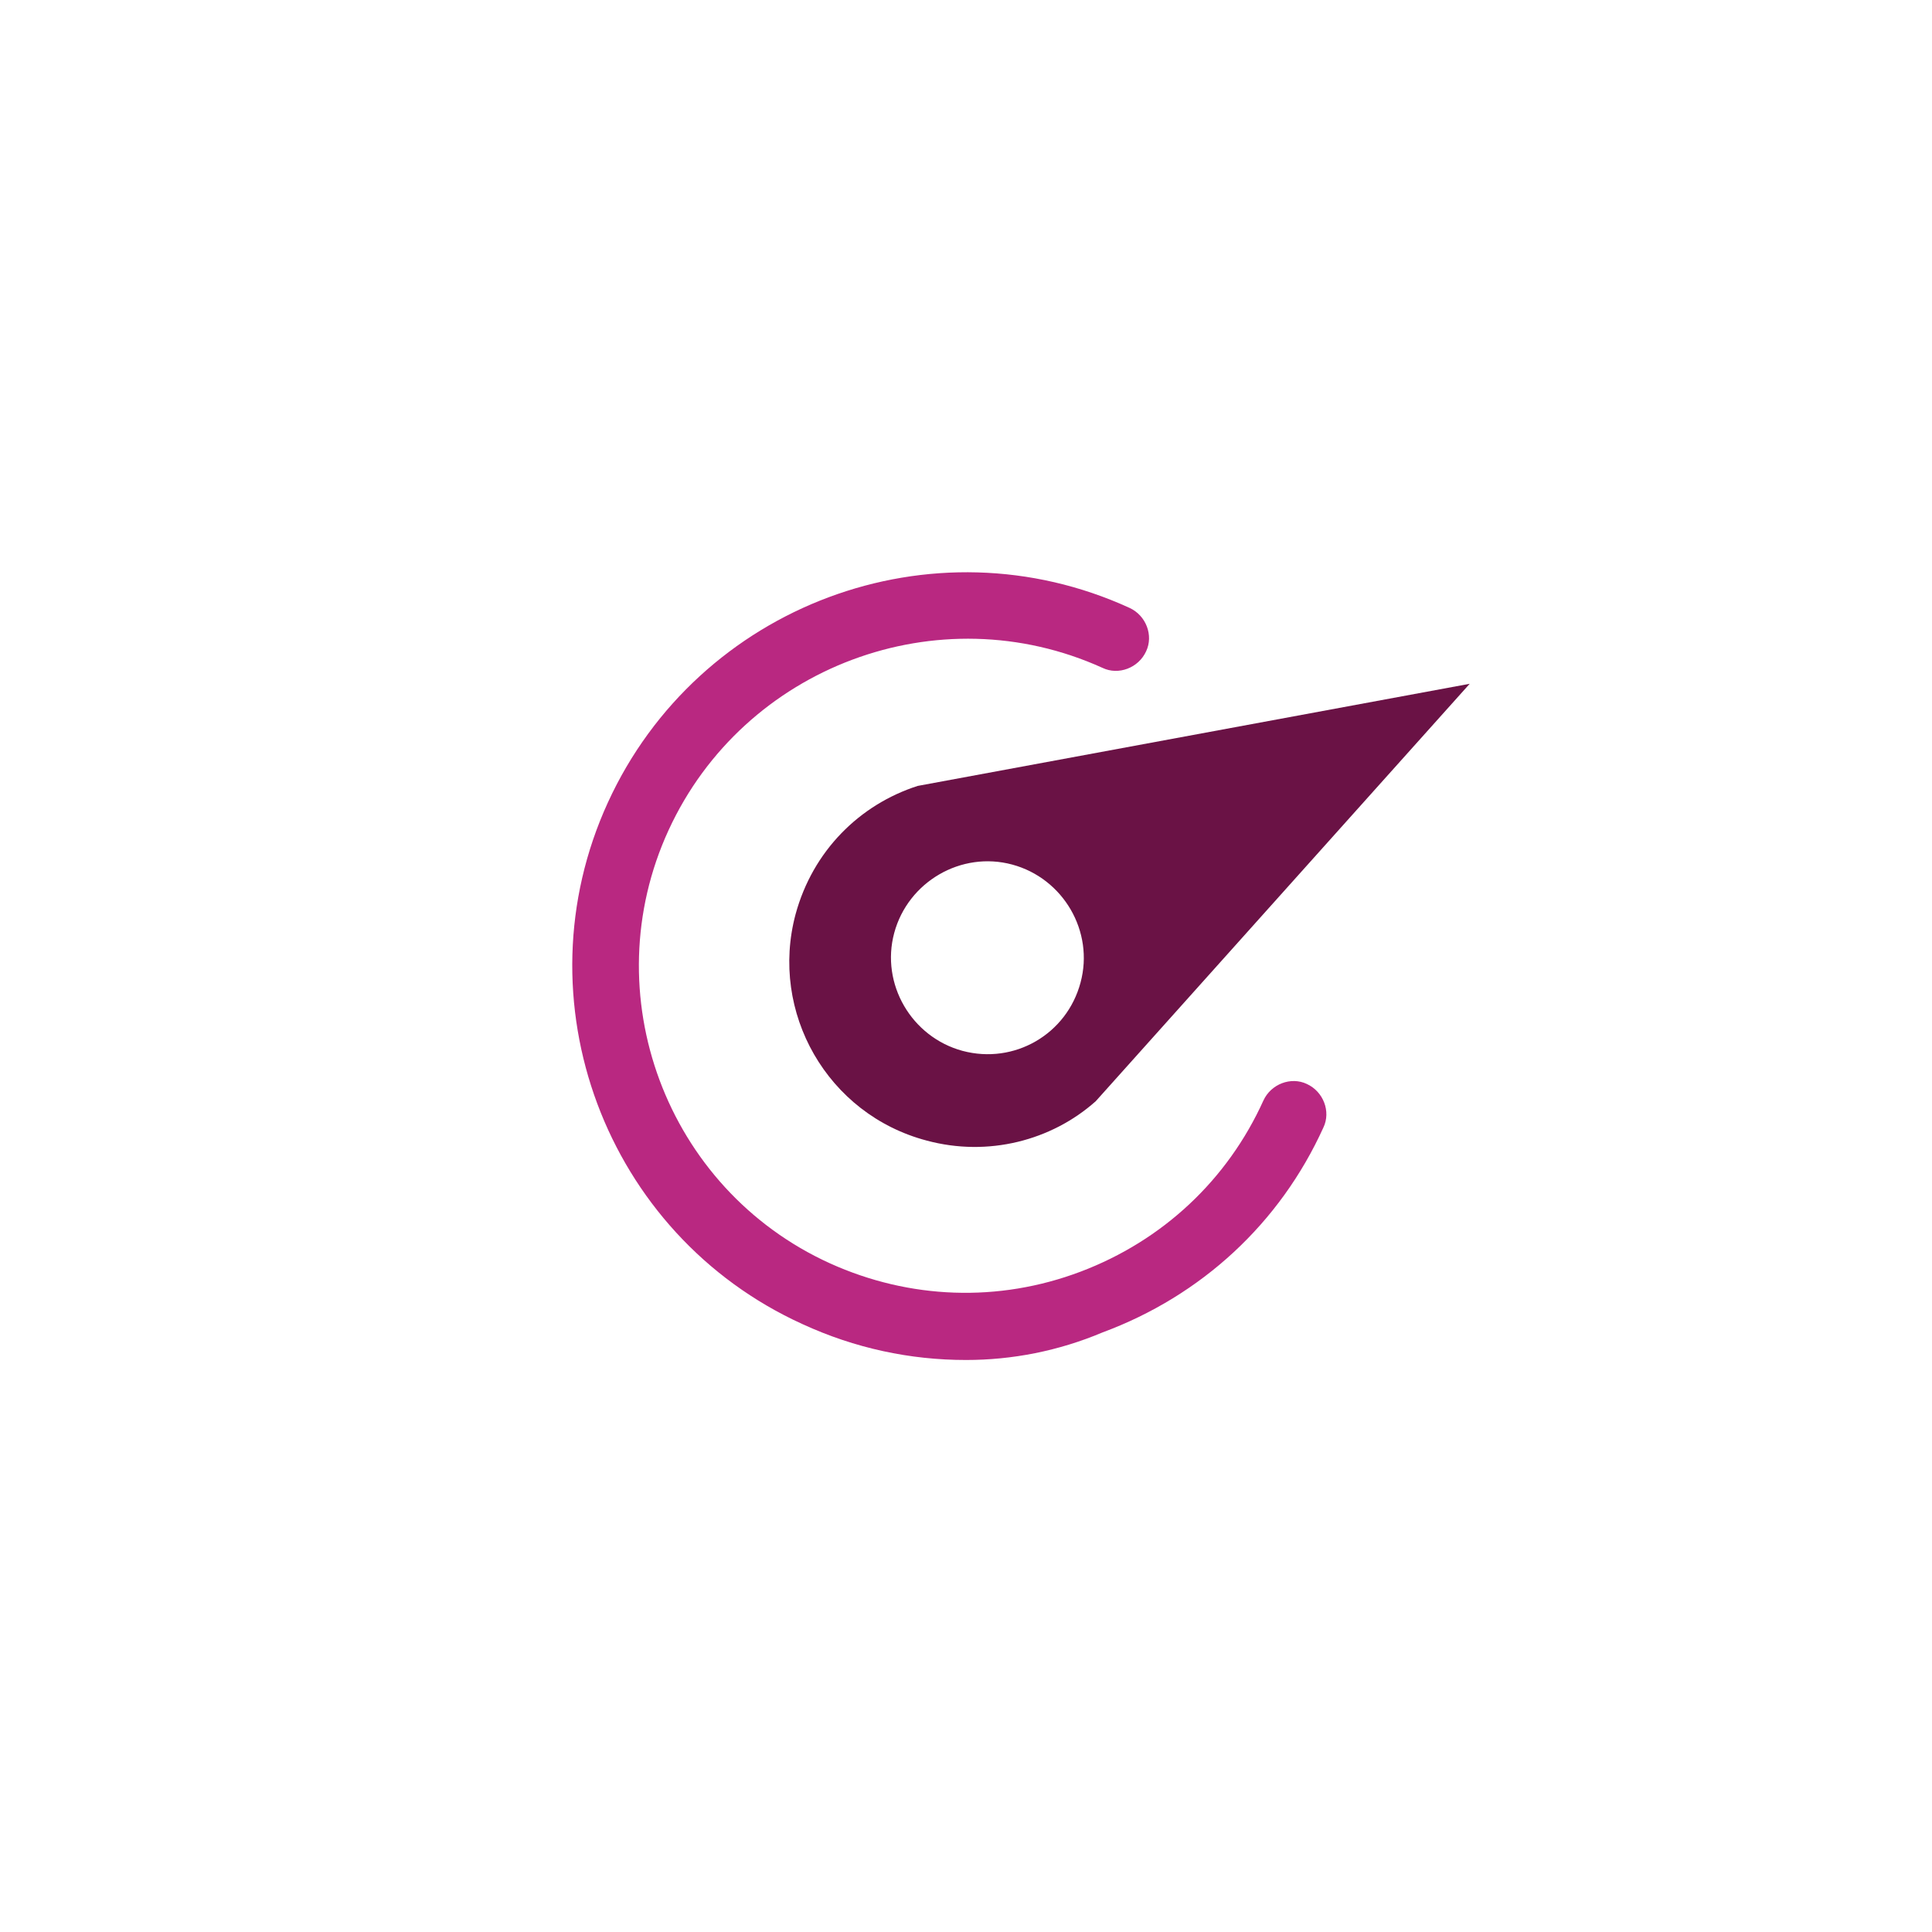 <?xml version="1.0" encoding="utf-8"?>
<!-- Generator: Adobe Illustrator 25.1.0, SVG Export Plug-In . SVG Version: 6.00 Build 0)  -->
<svg version="1.1" id="Ebene_1" xmlns="http://www.w3.org/2000/svg" xmlns:xlink="http://www.w3.org/1999/xlink" x="0px" y="0px"
	 viewBox="0 0 280 280" style="enable-background:new 0 0 280 280;" xml:space="preserve">
<style type="text/css">
	.st0{fill:#FFFFFF;}
	.st1{fill:#6A1245;}
	.st2{fill:#B92881;}
</style>
<rect class="st0" width="280" height="280"/>
<g>
	<path class="st1" d="M133,113.9c-8.4,2.7-15.2,9.4-17.7,18.6c-3.8,14.2,4.6,29,19,32.8c8.9,2.4,18.1,0,24.5-5.7L213,99.1L133,113.9
		z M139.5,152.3c-7.4-2-11.9-9.7-9.9-17.1c2-7.4,9.7-11.9,17.1-9.9c7.4,2,11.9,9.7,9.9,17.1C154.6,149.9,147,154.3,139.5,152.3z"/>
	<path class="st2" d="M140,197.1c-8.1,0-16.1-1.7-23.7-5.2c-28.6-13-41.3-47-28.2-75.6s47-41.3,75.6-28.2c2.4,1.1,3.5,4,2.4,6.3
		c-1.1,2.4-4,3.5-6.3,2.4c-23.8-10.8-52-0.2-62.9,23.5s-0.4,52,23.4,62.8c11.5,5.2,24.4,5.7,36.3,1.2c11.9-4.5,21.3-13.3,26.5-24.8
		c1.1-2.4,4-3.5,6.3-2.4c2.4,1.1,3.5,4,2.4,6.3c-6.3,13.9-17.7,24.4-32,29.7C153.4,195.8,146.7,197.1,140,197.1z"/>
</g>
</svg>
